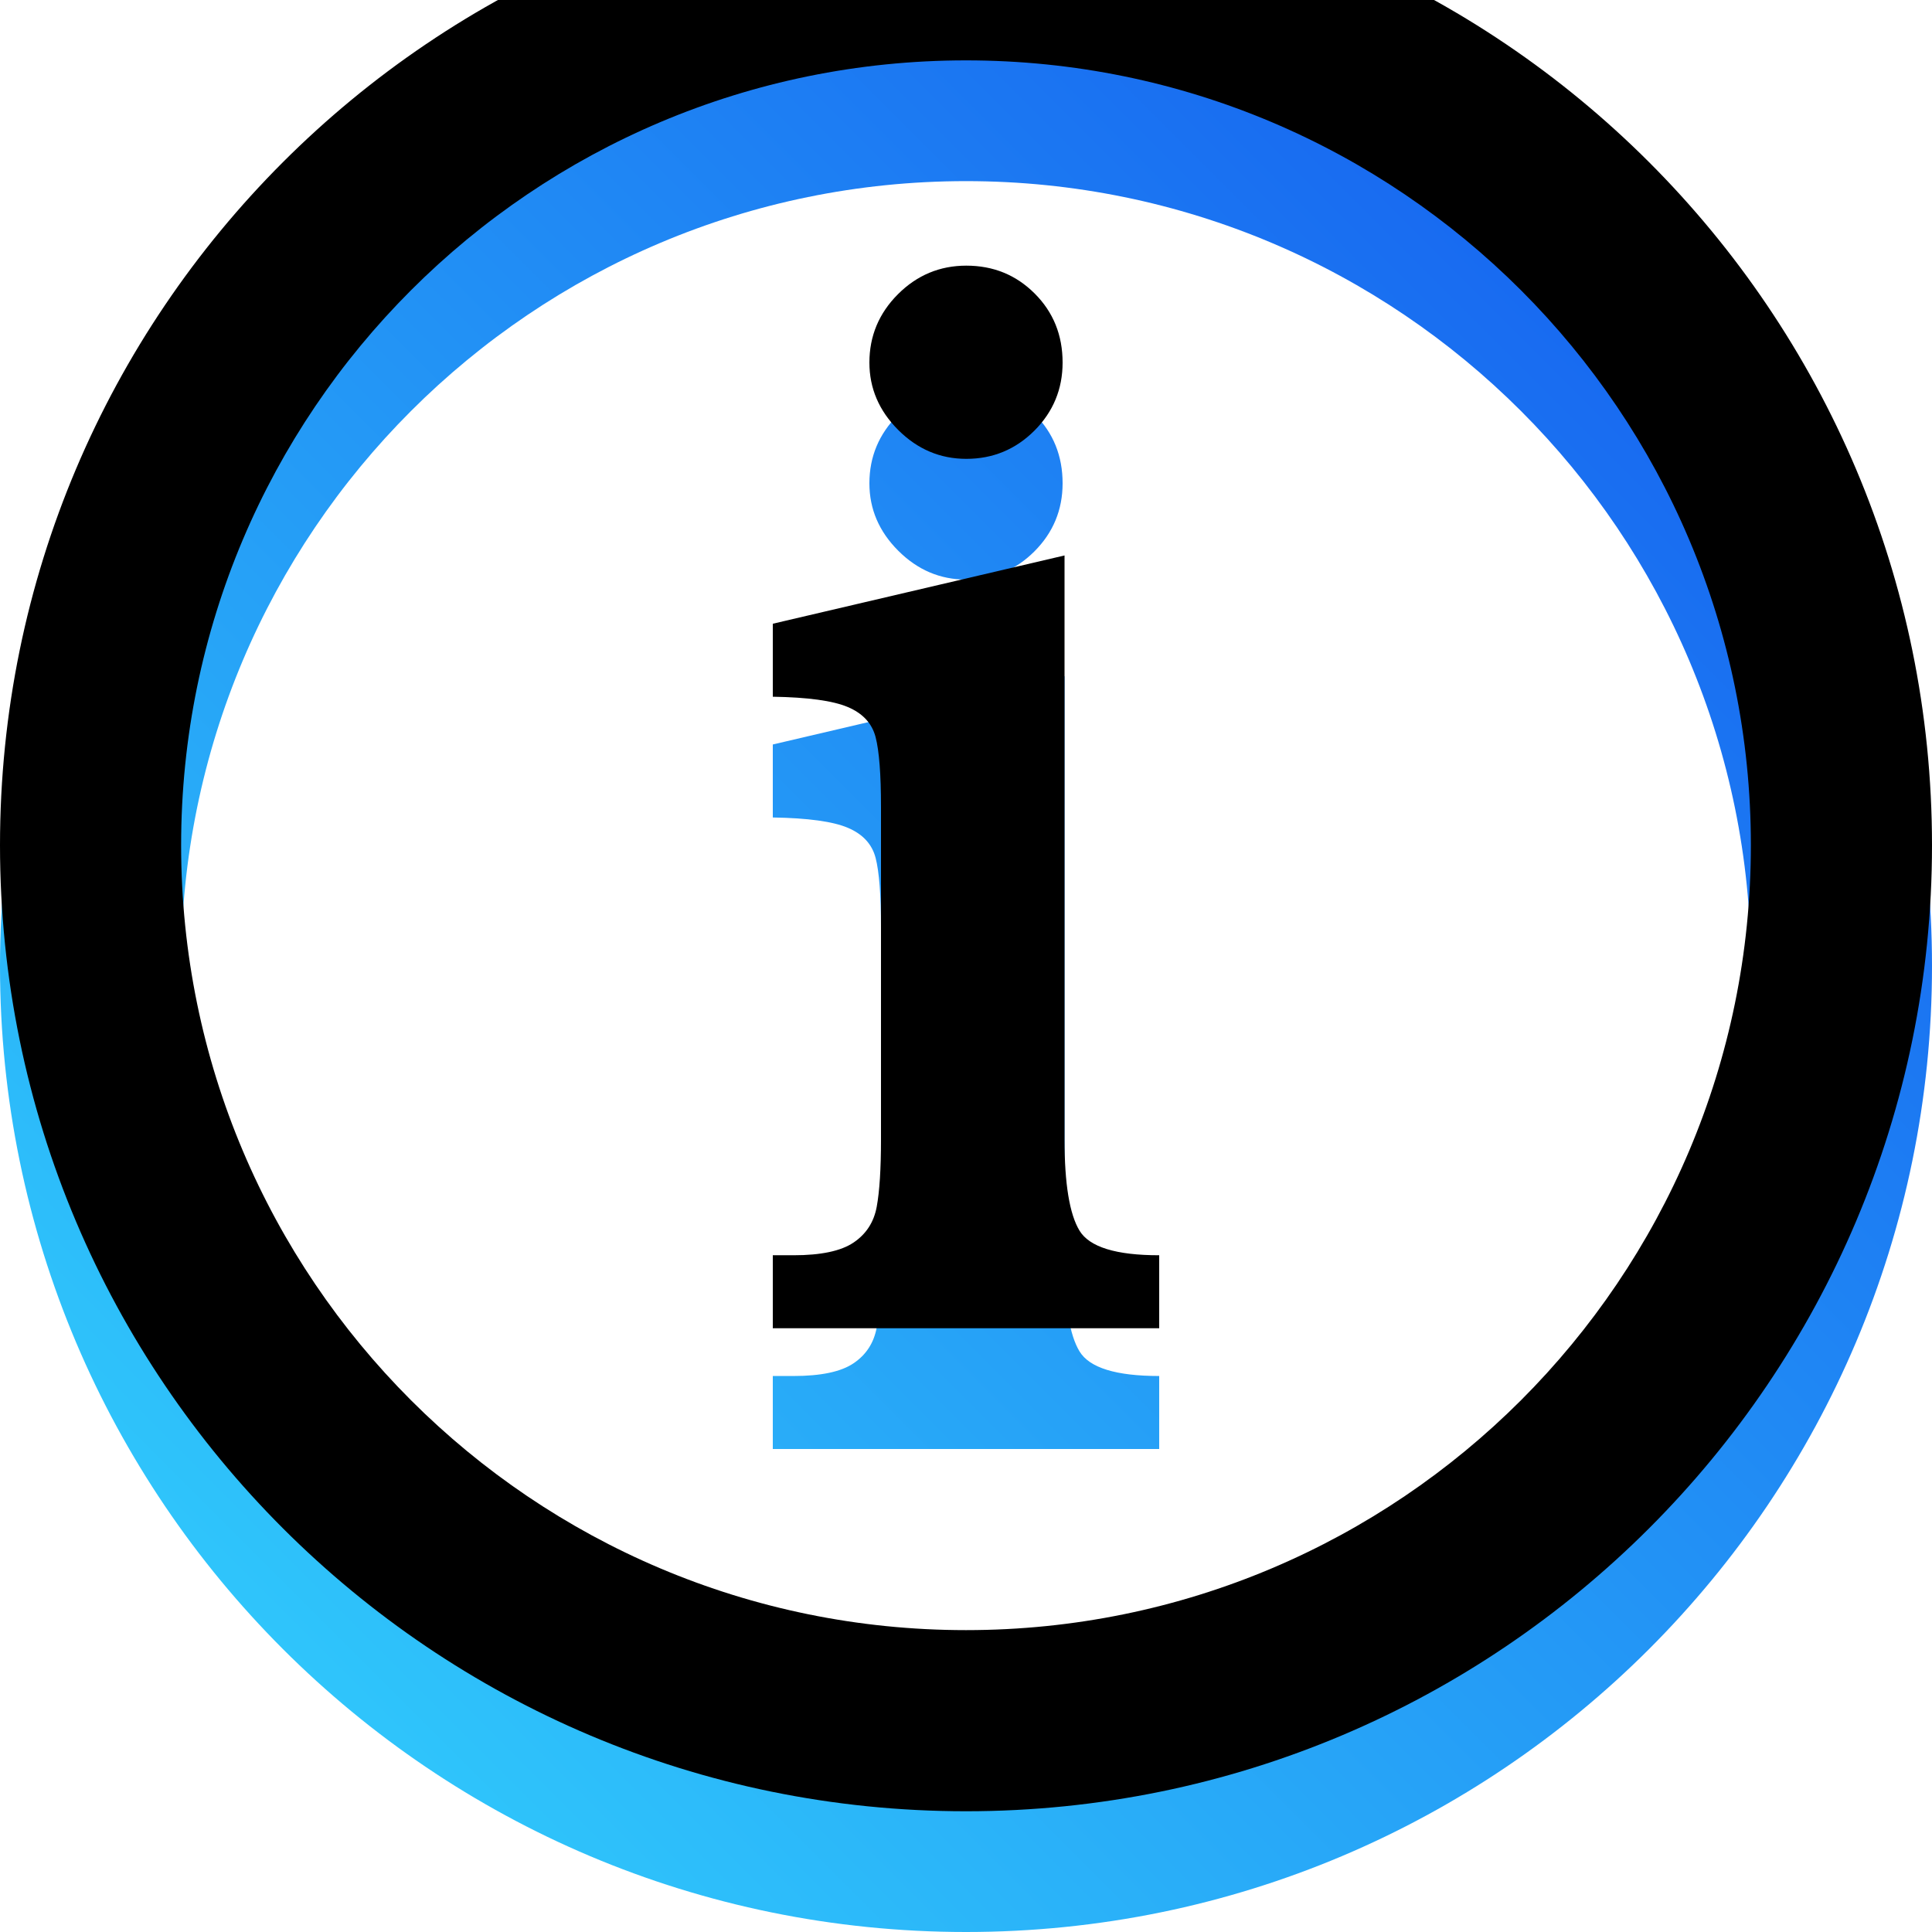 <svg xmlns="http://www.w3.org/2000/svg" xmlns:xlink="http://www.w3.org/1999/xlink" width="32" height="32" viewBox="0 0 32 32"><defs><linearGradient id="b" x1="0%" x2="100%" y1="100%" y2="0%"><stop offset="0%" stop-color="#34D9FD"/><stop offset="100%" stop-color="#1252EE"/></linearGradient><filter id="c" width="115.6%" height="115.6%" x="-7.8%" y="-7.8%" filterUnits="objectBoundingBox"><feGaussianBlur in="SourceAlpha" result="shadowBlurInner1" stdDeviation="1.5"/><feOffset dy="-2" in="shadowBlurInner1" result="shadowOffsetInner1"/><feComposite in="shadowOffsetInner1" in2="SourceAlpha" k2="-1" k3="1" operator="arithmetic" result="shadowInnerInner1"/><feColorMatrix in="shadowInnerInner1" values="0 0 0 0 0 0 0 0 0 0 0 0 0 0 0 0 0 0 0.1 0"/></filter><path id="a" d="M19,0 C27.837,0 35,7.163 35,16 C35,24.837 27.837,32 19,32 C10.163,32 3,24.837 3,16 C3,7.163 10.163,0 19,0 Z M19,3 C11.82,3 6,8.82 6,16 C6,23.18 11.82,29 19,29 C26.18,29 32,23.18 32,16 C32,8.82 26.18,3 19,3 Z M20.632,11.2 L20.632,20.871 C20.632,21.608 20.715,22.111 20.88,22.383 C21.045,22.655 21.485,22.791 22.2,22.791 L22.2,24 L15.8,24 L15.8,22.791 L16.142,22.791 C16.598,22.791 16.93,22.721 17.138,22.58 C17.346,22.44 17.474,22.243 17.521,21.989 C17.568,21.735 17.592,21.362 17.592,20.871 L17.592,15.367 C17.592,14.824 17.562,14.438 17.503,14.21 C17.444,13.982 17.291,13.816 17.043,13.711 C16.796,13.606 16.381,13.549 15.8,13.54 L15.8,12.331 L20.632,11.2 Z M19.005,6.4 C19.453,6.4 19.83,6.554 20.138,6.862 C20.446,7.17 20.6,7.551 20.6,8.005 C20.6,8.445 20.444,8.821 20.133,9.133 C19.821,9.444 19.445,9.6 19.005,9.6 C18.573,9.6 18.197,9.441 17.878,9.122 C17.559,8.803 17.4,8.431 17.4,8.005 C17.4,7.566 17.558,7.188 17.873,6.873 C18.188,6.558 18.566,6.4 19.005,6.4 Z"/></defs><g fill="none" fill-rule="evenodd" transform="translate(-3)"><use xlink:href="#a" fill="url(#b)"/><use xlink:href="#a" fill="#000" filter="url(#c)"/></g></svg>